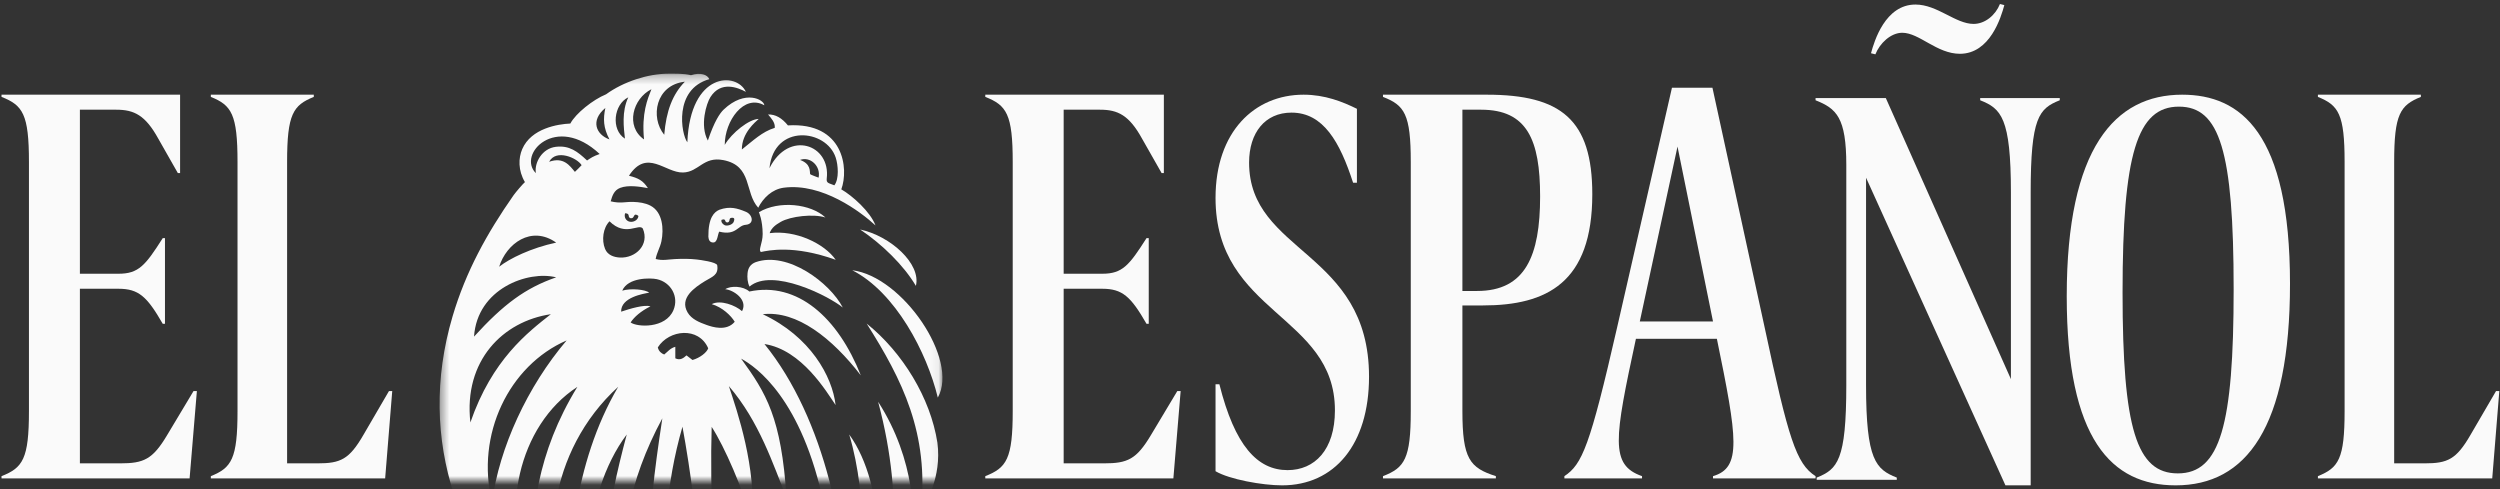 <svg xmlns="http://www.w3.org/2000/svg" width="281" height="55" viewBox="0 0 281 55" fill="none"><rect x="0" y="0" width="281" height="55" fill="#333333" stroke="none"/><path fill-rule="evenodd" clip-rule="evenodd" d="M0.171 53.769V53.519C2.562 52.581 3.254 51.581 3.254 46.206V18.205C3.254 12.83 2.562 11.83 0.171 10.892V10.643H20.242V19.455H19.99L17.788 15.58C16.341 12.955 15.083 12.33 13.07 12.33H8.98V30.768H13.321C15.586 30.768 16.341 29.831 18.292 26.768H18.543V36.394H18.292C16.529 33.331 15.586 32.456 13.321 32.456H8.98V52.081H13.51C16.152 52.081 17.159 51.644 18.794 48.893L21.752 43.956H22.129L21.311 53.769H0.171Z" fill="#FAFAFA"></path><path fill-rule="evenodd" clip-rule="evenodd" d="M23.697 53.769V53.519C26.024 52.581 26.697 51.581 26.697 46.206V18.205C26.697 12.83 26.024 11.83 23.697 10.892V10.643H35.27V10.892C32.943 11.83 32.27 12.83 32.27 18.205V52.081H35.698C38.27 52.081 39.25 51.644 40.842 48.893L43.719 43.956H44.087L43.291 53.769H23.697Z" fill="#FAFAFA"></path><mask id="mask0_530_5462" style="mask-type:alpha" maskUnits="userSpaceOnUse" x="49" y="8" width="57" height="47"><path d="M49.409 8.281H105.932V54.065H49.409V8.281Z" fill="white"></path></mask><g mask="url(#mask0_530_5462)"><path fill-rule="evenodd" clip-rule="evenodd" d="M85.231 23.354C83.661 21.642 84.611 18.637 81.303 17.996C79.033 17.555 78.564 19.339 76.776 19.389C74.771 19.446 72.714 16.643 70.695 19.754C71.731 20.014 72.28 20.288 72.823 21.145C71.864 20.966 70.599 20.775 69.708 21.117C69.021 21.381 68.821 21.994 68.641 22.628C69.75 22.901 70.299 22.666 71.178 22.695C71.839 22.718 72.511 22.806 73.107 23.114C74.491 23.829 74.628 25.745 74.344 27.118C74.202 27.812 73.819 28.402 73.697 29.111C74.473 29.325 75.11 29.154 75.898 29.118C76.705 29.081 77.521 29.077 78.325 29.169C78.639 29.205 80.557 29.447 80.617 29.823C80.795 30.934 80.022 31.114 79.228 31.604C78.077 32.317 76.337 33.496 77.285 35.118C77.733 35.885 78.613 36.235 79.404 36.519C80.07 36.757 81.658 37.272 82.583 36.168C82.174 35.483 81.203 34.54 80 34.185C80.966 33.667 82.664 34.315 83.406 34.976C84.107 33.661 82.38 32.566 81.516 32.509C82.12 32.091 83.55 32.144 84.226 32.767C89.621 31.622 94.186 35.688 96.755 42.191C93.548 38.026 89.567 34.87 85.733 35.318C91.082 37.829 93.548 42.293 93.922 45.529C92.917 44.06 90.127 39.312 85.925 38.669C92.707 47.02 95.583 60.639 94.88 70.403C94.744 72.305 92.767 74.532 91.039 75.18C94.611 69.83 92.956 58.379 92.628 56.791C90.152 44.803 84.958 41.204 83.299 40.31C86.114 44.181 87.831 46.956 88.404 55.921C86.886 52.204 85.37 47.406 81.924 43.398C82.894 46.324 85.018 52.467 84.549 58.637C83.44 54.845 81.487 50.301 79.992 47.98C79.784 54.724 80.171 65.683 81.271 74.16C81.619 76.846 82.138 80.163 81.772 80.654C81.305 81.279 80.721 81.953 79.925 82.355C74.621 80.894 67.219 77.171 61.918 72.187C51.744 62.621 46.718 49.608 50.867 35.566C52.359 30.514 54.736 26.221 57.727 21.943C57.967 21.601 58.795 20.64 59.002 20.469C58.225 19.162 58.264 17.761 58.7 16.757C59.714 14.418 62.708 13.948 64.106 13.886C64.708 12.75 66.65 11.201 68.124 10.598C70.07 9.185 72.824 8.283 75.134 8.283C75.861 8.283 76.882 8.254 77.664 8.454C78.766 8.104 79.52 8.4 79.725 8.899C75.694 10.033 76.563 15.088 77.258 15.994C77.578 8.075 82.795 8.046 83.838 10.325C82.91 9.828 81.026 9.068 79.852 10.913C79.397 11.627 78.637 14.103 79.563 15.799C80.29 13.635 80.918 12.717 81.345 12.312C83.767 10.013 85.905 11.217 85.908 11.834C83.616 10.545 81.461 13.598 81.461 16.286C82.236 14.942 84.226 13.364 85.28 13.369C84.92 13.696 83.374 14.942 83.385 16.803C84.644 15.813 85.684 14.79 87.084 14.371C87.142 13.773 86.696 13.302 86.33 12.867C87.171 12.838 87.896 13.276 88.562 14.095C94.852 13.714 95.422 18.974 94.562 21.283C95.791 21.984 97.832 23.801 98.405 25.34C96.737 23.801 92.417 20.537 88.104 21.096C86.784 21.267 85.78 22.247 85.208 23.377L85.231 23.354ZM76.708 47.962C72.882 61.337 75.709 71.426 78.627 79.224C79.737 71.718 78.579 58.077 76.708 47.962ZM74.447 47.02C66.708 61.337 70.534 73.501 75.135 78.336C72.218 65.67 72.574 59.32 74.447 47.02ZM64.016 69.245C63.765 62.758 64.36 52.19 69.491 43.47C61.505 50.75 60.608 62.038 64.016 69.245ZM70.273 75.576C66.543 65.639 68.184 57.33 70.447 48.837C65.457 55.438 64.112 68.471 70.273 75.576ZM64.896 43.483C58.166 47.866 56.2 57.895 59.535 65.035C59.714 57.538 60.31 50.989 64.896 43.483ZM55.306 56.453C56.115 50.304 59.297 43.423 63.69 38.263C57.212 41.08 53.435 48.862 55.306 56.453ZM72.962 32.9C72.319 33.01 69.769 33.428 69.816 35.031C70.796 34.703 72.452 34.205 73.107 34.436C72.033 34.969 71.288 35.621 70.882 36.244C71.599 36.777 74.807 36.967 75.696 34.858C76.333 33.346 75.412 31.712 73.816 31.376C73.118 31.229 70.581 31.164 69.939 32.67C70.863 32.381 72.581 32.533 72.962 32.9ZM52.871 47.483C55.306 40.42 59.324 37.356 61.918 35.316C56.525 36.109 52.09 40.54 52.871 47.483ZM62.514 31.172C59.357 30.375 53.639 32.433 53.28 37.836C56.617 34.174 59.059 32.373 62.514 31.172ZM68.511 24.875C67.784 25.596 67.6 26.994 68.011 27.981C68.295 28.666 68.983 28.913 69.674 28.948C71.44 29.038 73.03 27.518 72.253 25.691C71.796 25.068 70.32 26.668 68.511 24.875ZM86.487 18.907C88.649 14.562 93.39 16.231 92.926 20.059C92.859 20.616 93.162 20.566 93.781 20.831C94.331 20.115 94.209 18.556 93.935 17.718C92.877 14.48 86.989 13.877 86.487 18.907ZM79.602 39.148C78.542 36.694 75.205 37.035 73.938 39.046C74.041 39.487 74.331 39.721 74.656 39.848C75.016 39.569 75.334 39.127 75.906 38.981V40.276C76.468 40.546 76.834 40.24 77.161 39.944C77.427 40.148 77.641 40.313 77.835 40.462C78.664 40.233 79.447 39.619 79.602 39.148ZM67.404 17.309C62.477 12.691 58.1 17.367 60.23 19.459C60.042 18.273 60.936 16.685 62.477 16.502C64 16.321 64.911 17.027 65.984 18.039C66.421 17.749 66.65 17.572 67.404 17.309ZM76.981 9.182C73.693 9.536 73.056 13.188 74.66 15.15C74.882 12.458 75.606 10.588 76.981 9.182ZM56.105 29.981C57.272 29.055 59.714 27.865 62.514 27.269C59.714 25.287 56.915 27.389 56.105 29.981ZM73.22 10.028C71.113 11.084 70.269 14.206 72.389 15.672C72.099 12.721 72.788 11.127 73.22 10.028ZM70.621 10.938C68.984 11.716 68.64 14.574 70.244 15.585C70.111 14.366 69.859 12.546 70.621 10.938ZM68.041 12.137C66.333 13.548 66.991 15.128 68.505 15.672C67.81 14.357 67.782 13.372 68.041 12.137ZM65.374 18.565C64.861 17.737 62.494 16.71 61.723 18.186C63.346 17.601 64.042 18.624 64.618 19.319C64.924 19.013 65.154 18.814 65.374 18.565ZM89.923 17.978C91.171 18.419 90.997 19.272 91.055 19.558C91.071 19.64 91.872 19.91 92.011 19.968C92.284 18.663 91.055 17.543 89.923 17.978ZM70.263 23.968C70.111 24.417 70.372 24.842 70.794 24.923C71.181 24.997 71.676 24.766 71.755 24.33C71.785 24.252 71.621 24.151 71.449 24.12C71.186 24.133 71.292 24.594 70.867 24.528C70.491 24.396 70.891 24.001 70.263 23.968Z" fill="#FAFAFA"></path><path fill-rule="evenodd" clip-rule="evenodd" d="M105.363 49.755C105.882 53.697 103.994 56.644 103.515 57.402C104.431 48.702 101.432 42.721 97.41 36.367C101.432 39.586 104.588 44.732 105.363 49.755Z" fill="#FAFAFA"></path><path fill-rule="evenodd" clip-rule="evenodd" d="M95.451 48.838C99.76 54.779 98.783 65.295 98.656 66.177C98.405 67.833 96.764 69.508 96.165 69.805C97.187 65.7 97.614 55.996 95.451 48.838Z" fill="#FAFAFA"></path><path fill-rule="evenodd" clip-rule="evenodd" d="M85.298 23.854C87.56 22.504 91.132 22.902 92.78 24.447C91.434 24.011 88.866 24.302 87.754 24.938C87.234 25.235 86.709 25.597 86.51 26.205C89.427 25.827 92.658 27.372 93.934 29.203C89.169 27.493 86.344 28.161 85.531 28.323C85.195 28.122 85.73 27.328 85.724 26.3C85.716 24.734 85.298 23.854 85.298 23.854Z" fill="#FAFAFA"></path><path fill-rule="evenodd" clip-rule="evenodd" d="M98.701 45.158C102.978 51.797 102.853 58.62 102.387 60.229C101.939 61.773 101.054 63.771 99.715 65.036C99.77 64.86 101.931 57.206 98.701 45.158Z" fill="#FAFAFA"></path><path fill-rule="evenodd" clip-rule="evenodd" d="M95.791 30.375C101.432 31.072 107.822 40.419 105.409 44.69C104.187 39.622 100.655 32.856 95.791 30.375Z" fill="#FAFAFA"></path></g><path fill-rule="evenodd" clip-rule="evenodd" d="M84.245 32.212C84.019 31.766 83.974 31.184 84.027 30.689C84.088 30.106 84.36 29.681 84.948 29.463C88.548 28.215 93.281 31.785 94.73 34.569C93.153 33.272 86.793 30.046 84.245 32.212Z" fill="#FAFAFA"></path><path fill-rule="evenodd" clip-rule="evenodd" d="M80.169 27.257C79.752 27.259 79.646 26.927 79.621 26.609C79.602 24.445 80.28 23.816 80.869 23.572C82.047 23.157 82.867 23.404 83.843 23.809C84.595 24.121 84.833 25.187 83.811 25.269C82.892 25.342 82.744 26.514 80.841 26.036C80.655 26.337 80.672 27.257 80.169 27.257ZM81.105 24.711C80.986 24.978 81.331 25.295 81.545 25.34C81.873 25.407 82.376 25.214 82.475 24.915C82.546 24.713 82.639 24.412 82.183 24.487C81.884 24.542 82.115 24.923 81.774 25.004C81.36 25.006 81.684 24.494 81.105 24.711Z" fill="#FAFAFA"></path><path fill-rule="evenodd" clip-rule="evenodd" d="M96.68 25.795C100.109 26.531 103.555 29.672 102.946 32.131C101.59 29.838 99.165 27.464 96.68 25.795Z" fill="#FAFAFA"></path><path fill-rule="evenodd" clip-rule="evenodd" d="M110.747 53.769V53.519C113.138 52.581 113.83 51.581 113.83 46.206V18.205C113.83 12.83 113.138 11.83 110.747 10.892V10.643H130.818V19.455H130.566L128.364 15.58C126.917 12.955 125.658 12.33 123.645 12.33H119.556V30.768H123.896C126.162 30.768 126.917 29.831 128.868 26.768H129.119V36.394H128.868C127.106 33.331 126.162 32.456 123.896 32.456H119.556V52.081H124.086C126.728 52.081 127.735 51.644 129.371 48.893L132.328 43.956H132.705L131.887 53.769H110.747Z" fill="#FAFAFA"></path><path fill-rule="evenodd" clip-rule="evenodd" d="M136.626 43.194H137.059C138.791 50.094 141.326 52.842 144.727 52.842C147.756 52.842 150.045 50.583 150.045 46.125C150.045 35.376 136.626 35.254 136.626 22.246C136.626 14.795 141.017 10.643 146.52 10.643C148.932 10.643 150.91 11.437 152.518 12.23V20.536H152.086C150.601 15.956 148.747 12.658 145.16 12.658C142.192 12.658 140.398 14.917 140.398 18.276C140.398 28.475 153.879 28.17 153.879 42.339C153.879 49.972 149.983 54.553 144.108 54.553C141.883 54.553 138.172 53.881 136.626 52.965V43.194Z" fill="#FAFAFA"></path><path fill-rule="evenodd" clip-rule="evenodd" d="M166.031 32.705C171.45 32.705 173.109 28.768 173.109 22.08C173.109 15.705 171.642 12.33 166.477 12.33H164.374V32.705H166.031ZM155.447 53.769V53.519C157.87 52.581 158.571 51.581 158.571 46.206V18.205C158.571 12.83 157.87 11.83 155.447 10.892V10.643H167.115C175.467 10.643 178.974 13.455 178.974 21.83C178.974 31.768 173.874 34.331 166.669 34.331H164.374V46.206C164.374 51.581 165.203 52.581 168.135 53.519V53.769H155.447Z" fill="#FAFAFA"></path><path fill-rule="evenodd" clip-rule="evenodd" d="M188.552 16.474L184.314 36.13H192.541L188.552 16.474ZM192.541 53.769V53.518C195.781 52.573 195.283 49.297 192.977 38.083H183.877C181.447 49.36 180.948 52.257 184.564 53.518V53.769H175.838V53.518C177.833 52.195 178.705 50.178 181.759 36.823L187.929 9.859H192.478L198.337 36.76C201.016 49.297 201.889 52.132 204.07 53.518V53.769H192.541Z" fill="#FAFAFA"></path><path fill-rule="evenodd" clip-rule="evenodd" d="M225.287 0.573C224.918 1.942 223.684 6.046 220.291 6.046C217.701 6.046 215.728 3.683 213.815 3.683C212.519 3.683 211.286 4.864 210.792 6.108L210.3 5.984C210.669 4.616 211.903 0.511 215.295 0.511C217.762 0.511 219.798 2.688 221.833 2.688C223.129 2.688 224.301 1.693 224.794 0.449L225.287 0.573ZM225.411 54.553L209.744 19.976V43.297C209.744 51.754 210.855 52.749 213.198 53.682V53.93H204.193V53.682C206.537 52.749 207.524 51.754 207.524 43.297V18.546C207.524 13.197 206.413 12.203 204.069 11.27V11.021H211.965L226.027 42.613V21.656C226.027 13.197 224.918 12.203 222.573 11.27V11.021H231.517V11.27C229.173 12.203 228.248 13.197 228.248 21.656V54.553H225.411Z" fill="#FAFAFA"></path><path fill-rule="evenodd" clip-rule="evenodd" d="M251.062 32.506C251.062 16.933 249.478 11.986 244.91 11.986C240.22 11.986 238.576 17.299 238.576 32.873C238.576 48.202 240.159 53.209 244.788 53.209C249.539 53.209 251.062 47.835 251.062 32.506ZM232.301 33.3C232.301 16.627 237.723 10.643 245.275 10.643C251.853 10.643 257.396 14.917 257.396 31.895C257.396 48.079 252.463 54.553 244.544 54.553C237.357 54.553 232.301 49.423 232.301 33.3Z" fill="#FAFAFA"></path><path fill-rule="evenodd" clip-rule="evenodd" d="M260.533 53.769V53.519C262.86 52.581 263.533 51.581 263.533 46.206V18.205C263.533 12.83 262.86 11.83 260.533 10.892V10.643H272.106V10.892C269.779 11.83 269.105 12.83 269.105 18.205V52.081H272.535C275.106 52.081 276.086 51.644 277.677 48.893L280.555 43.956H280.923L280.127 53.769H260.533Z" fill="#FAFAFA"></path></svg>